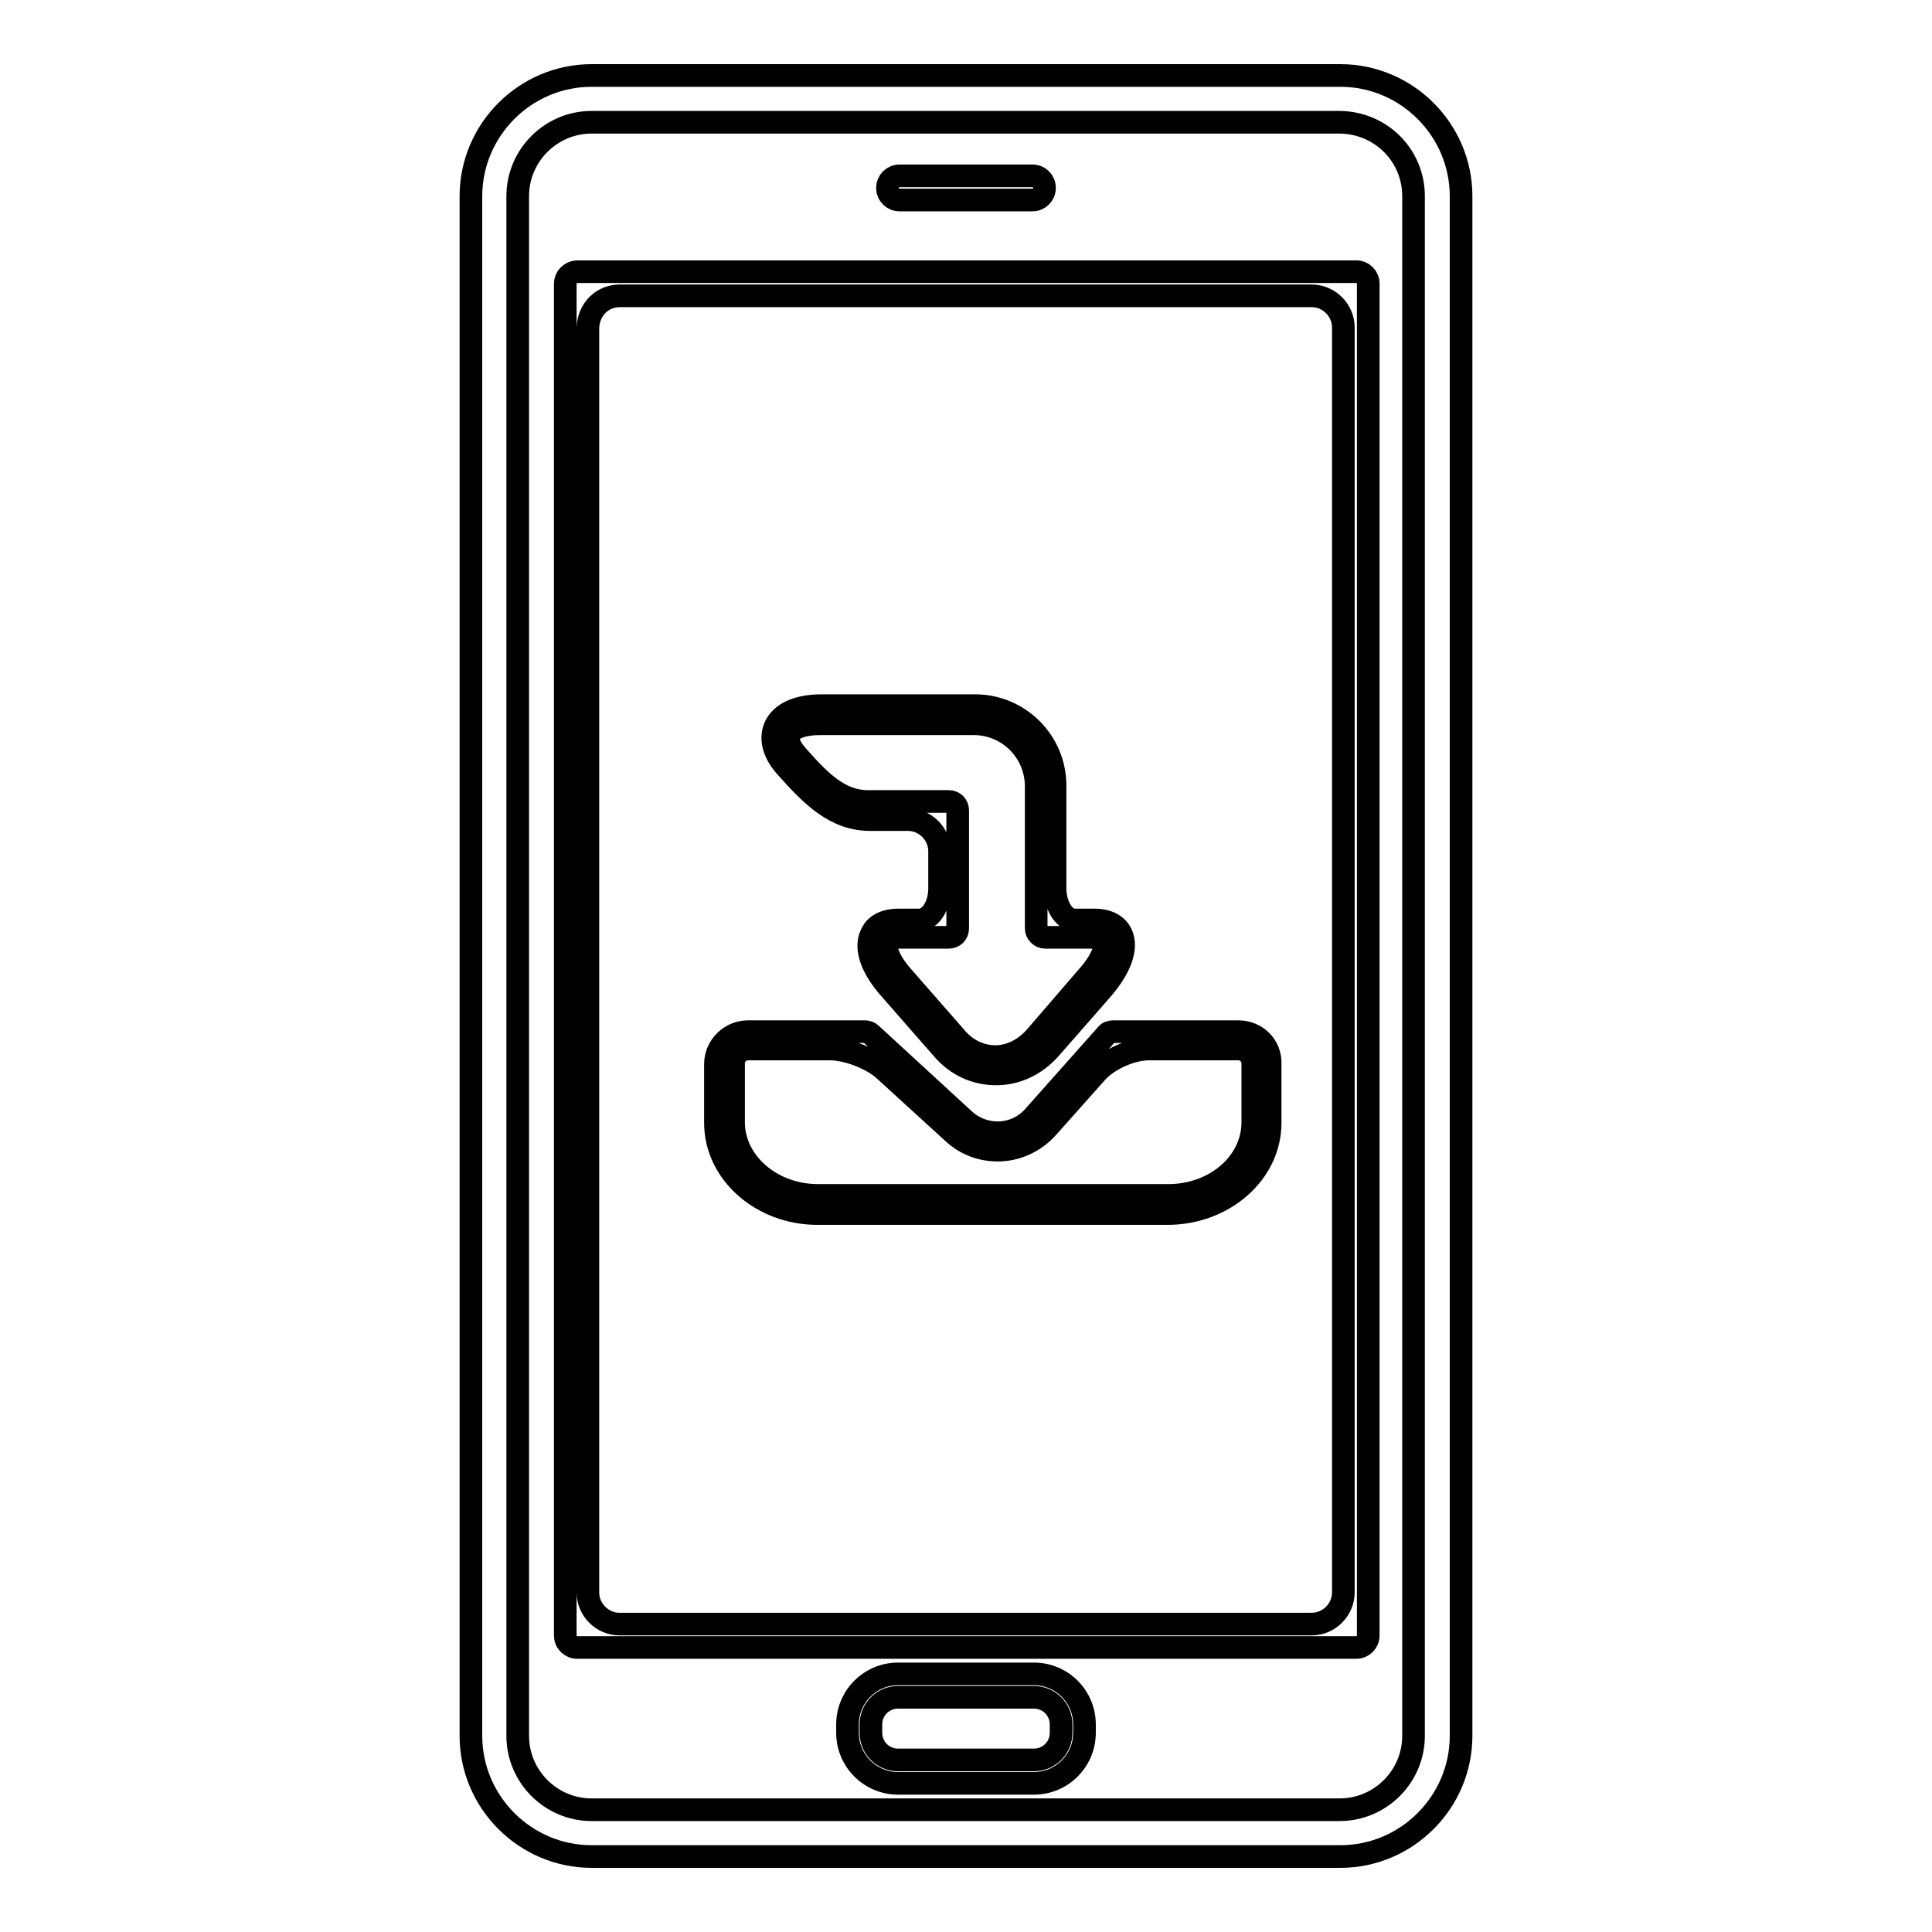 <?xml version="1.0" encoding="utf-8"?>
<!-- Svg Vector Icons : http://www.onlinewebfonts.com/icon -->
<!DOCTYPE svg PUBLIC "-//W3C//DTD SVG 1.1//EN" "http://www.w3.org/Graphics/SVG/1.1/DTD/svg11.dtd">
<svg version="1.1" xmlns="http://www.w3.org/2000/svg" xmlns:xlink="http://www.w3.org/1999/xlink" x="0px" y="0px" viewBox="0 0 256 256" enable-background="new 0 0 256 256" xml:space="preserve">
<g><g><g><g><path stroke-width="3" fill-opacity="0" stroke="#000000"  d="M78.4,10c-8.8,0-16,7.2-16,16v204c0,8.8,7.2,16,16,16h99.2c8.8,0,16-7.2,16-16V26c0-8.8-7.2-16-16-16H78.4L78.4,10z M187.3,26v204c0,5.4-4.4,9.8-9.8,9.8H78.4c-5.4,0-9.8-4.4-9.8-9.8V26c0-5.4,4.4-9.8,9.8-9.8h99.2C183,16.3,187.3,20.6,187.3,26z"/><path stroke-width="3" fill-opacity="0" stroke="#000000"  d="M74.9,37.6v179.1c0,0.9,0.7,1.6,1.6,1.6h103.2c0.9,0,1.6-0.7,1.6-1.6V37.6c0-0.9-0.7-1.6-1.6-1.6H76.4C75.5,36.1,74.9,36.8,74.9,37.6z M82.1,39.2h91.7c2.3,0,4.2,1.9,4.2,4.2v167.6c0,2.3-1.9,4.2-4.2,4.2H82.1c-2.3,0-4.2-1.9-4.2-4.2V43.4C78,41,79.8,39.2,82.1,39.2z"/><path stroke-width="3" fill-opacity="0" stroke="#000000"  d="M119.2,26.5h17.6c0.9,0,1.6-0.7,1.6-1.6c0-0.9-0.7-1.6-1.6-1.6h-17.6c-0.9,0-1.6,0.7-1.6,1.6C117.6,25.8,118.3,26.5,119.2,26.5z"/><path stroke-width="3" fill-opacity="0" stroke="#000000"  d="M137,221.8h-18c-3.7,0-6.7,3-6.7,6.7v1.1c0,3.7,3,6.7,6.7,6.7h18c3.7,0,6.7-3,6.7-6.7v-1.1C143.7,224.8,140.7,221.8,137,221.8z M140.6,229.6c0,2-1.6,3.6-3.6,3.6h-18c-2,0-3.6-1.6-3.6-3.6v-1.1c0-2,1.6-3.6,3.6-3.6h18c2,0,3.6,1.6,3.6,3.6V229.6z"/><path stroke-width="3" fill-opacity="0" stroke="#000000"  d="M120.3,108.6c2.3,0,4.2,1.9,4.2,4.2v4.9c0,2.3-1.2,4.2-2.7,4.2h-2.7c-2.5,0-3.4,1.2-3.7,2c-0.8,1.8,0.1,4.4,2.5,7.1l7,8c1.9,2.2,4.4,3.3,7.1,3.3c2.7,0,5.2-1.2,7.1-3.3l7-8c2.4-2.8,3.3-5.4,2.5-7.2c-0.3-0.7-1.2-1.9-3.6-1.9c0,0-1.2,0-2.6,0c-1.4,0-2.6-1.9-2.6-4.2v-13.6c0-5.9-4.8-10.6-10.6-10.6h-20.3c-3.2,0-5.4,1-6.2,2.8c-0.7,1.6-0.2,3.6,1.6,5.5c3.3,3.7,6.4,6.8,11,6.8L120.3,108.6L120.3,108.6L120.3,108.6z M104.6,97.3c0.4-0.9,2-1.4,4.1-1.4H129c4.6,0,8.3,3.7,8.3,8.3V123c0,0.6,0.5,1.2,1.2,1.2h6.4c0.5,0,1.2,0.1,1.4,0.5c0.2,0.5,0.1,2.1-2.2,4.7l-6.9,8c-1.4,1.6-3.3,2.6-5.3,2.6c-2,0-3.9-0.9-5.3-2.6l-7-8c-2.2-2.5-2.3-4.1-2.1-4.6c0.2-0.5,1.1-0.6,1.6-0.6h6.6c0.7,0,1.2-0.5,1.2-1.2v-15.6c0-0.7-0.5-1.2-1.2-1.2H115c-3.7,0-6.3-2.6-9.3-6C104.7,99.1,104.2,98,104.6,97.3z"/><path stroke-width="3" fill-opacity="0" stroke="#000000"  d="M164.1,136.7h-16.6c-0.3,0-0.7,0.1-0.9,0.4l-9.6,10.8c-1.2,1.4-3,2.2-4.8,2.2c-1.6,0-3.2-0.6-4.4-1.7L115.4,137c-0.2-0.2-0.5-0.3-0.8-0.3H99.1c-2.3,0-4.3,1.9-4.3,4.3v7.8c0,6.6,6.1,12,13.5,12h46.4c7.5,0,13.6-5.4,13.6-12v-7.8C168.4,138.6,166.5,136.7,164.1,136.7z M154.8,158.4h-46.4c-6.2,0-11.2-4.4-11.2-9.7v-7.8c0-1.1,0.9-1.9,1.9-1.9h10.9c2.3,0,5.6,1.3,7.2,2.8l9.1,8.3c1.6,1.5,3.7,2.3,5.9,2.3c2.5,0,4.9-1.1,6.6-3l6.5-7.3c1.5-1.7,4.6-3.1,6.9-3.1h11.9c1.1,0,1.9,0.9,1.9,1.9v7.8C166,154.1,161,158.4,154.8,158.4z"/></g></g><g></g><g></g><g></g><g></g><g></g><g></g><g></g><g></g><g></g><g></g><g></g><g></g><g></g><g></g><g></g></g></g>
</svg>
